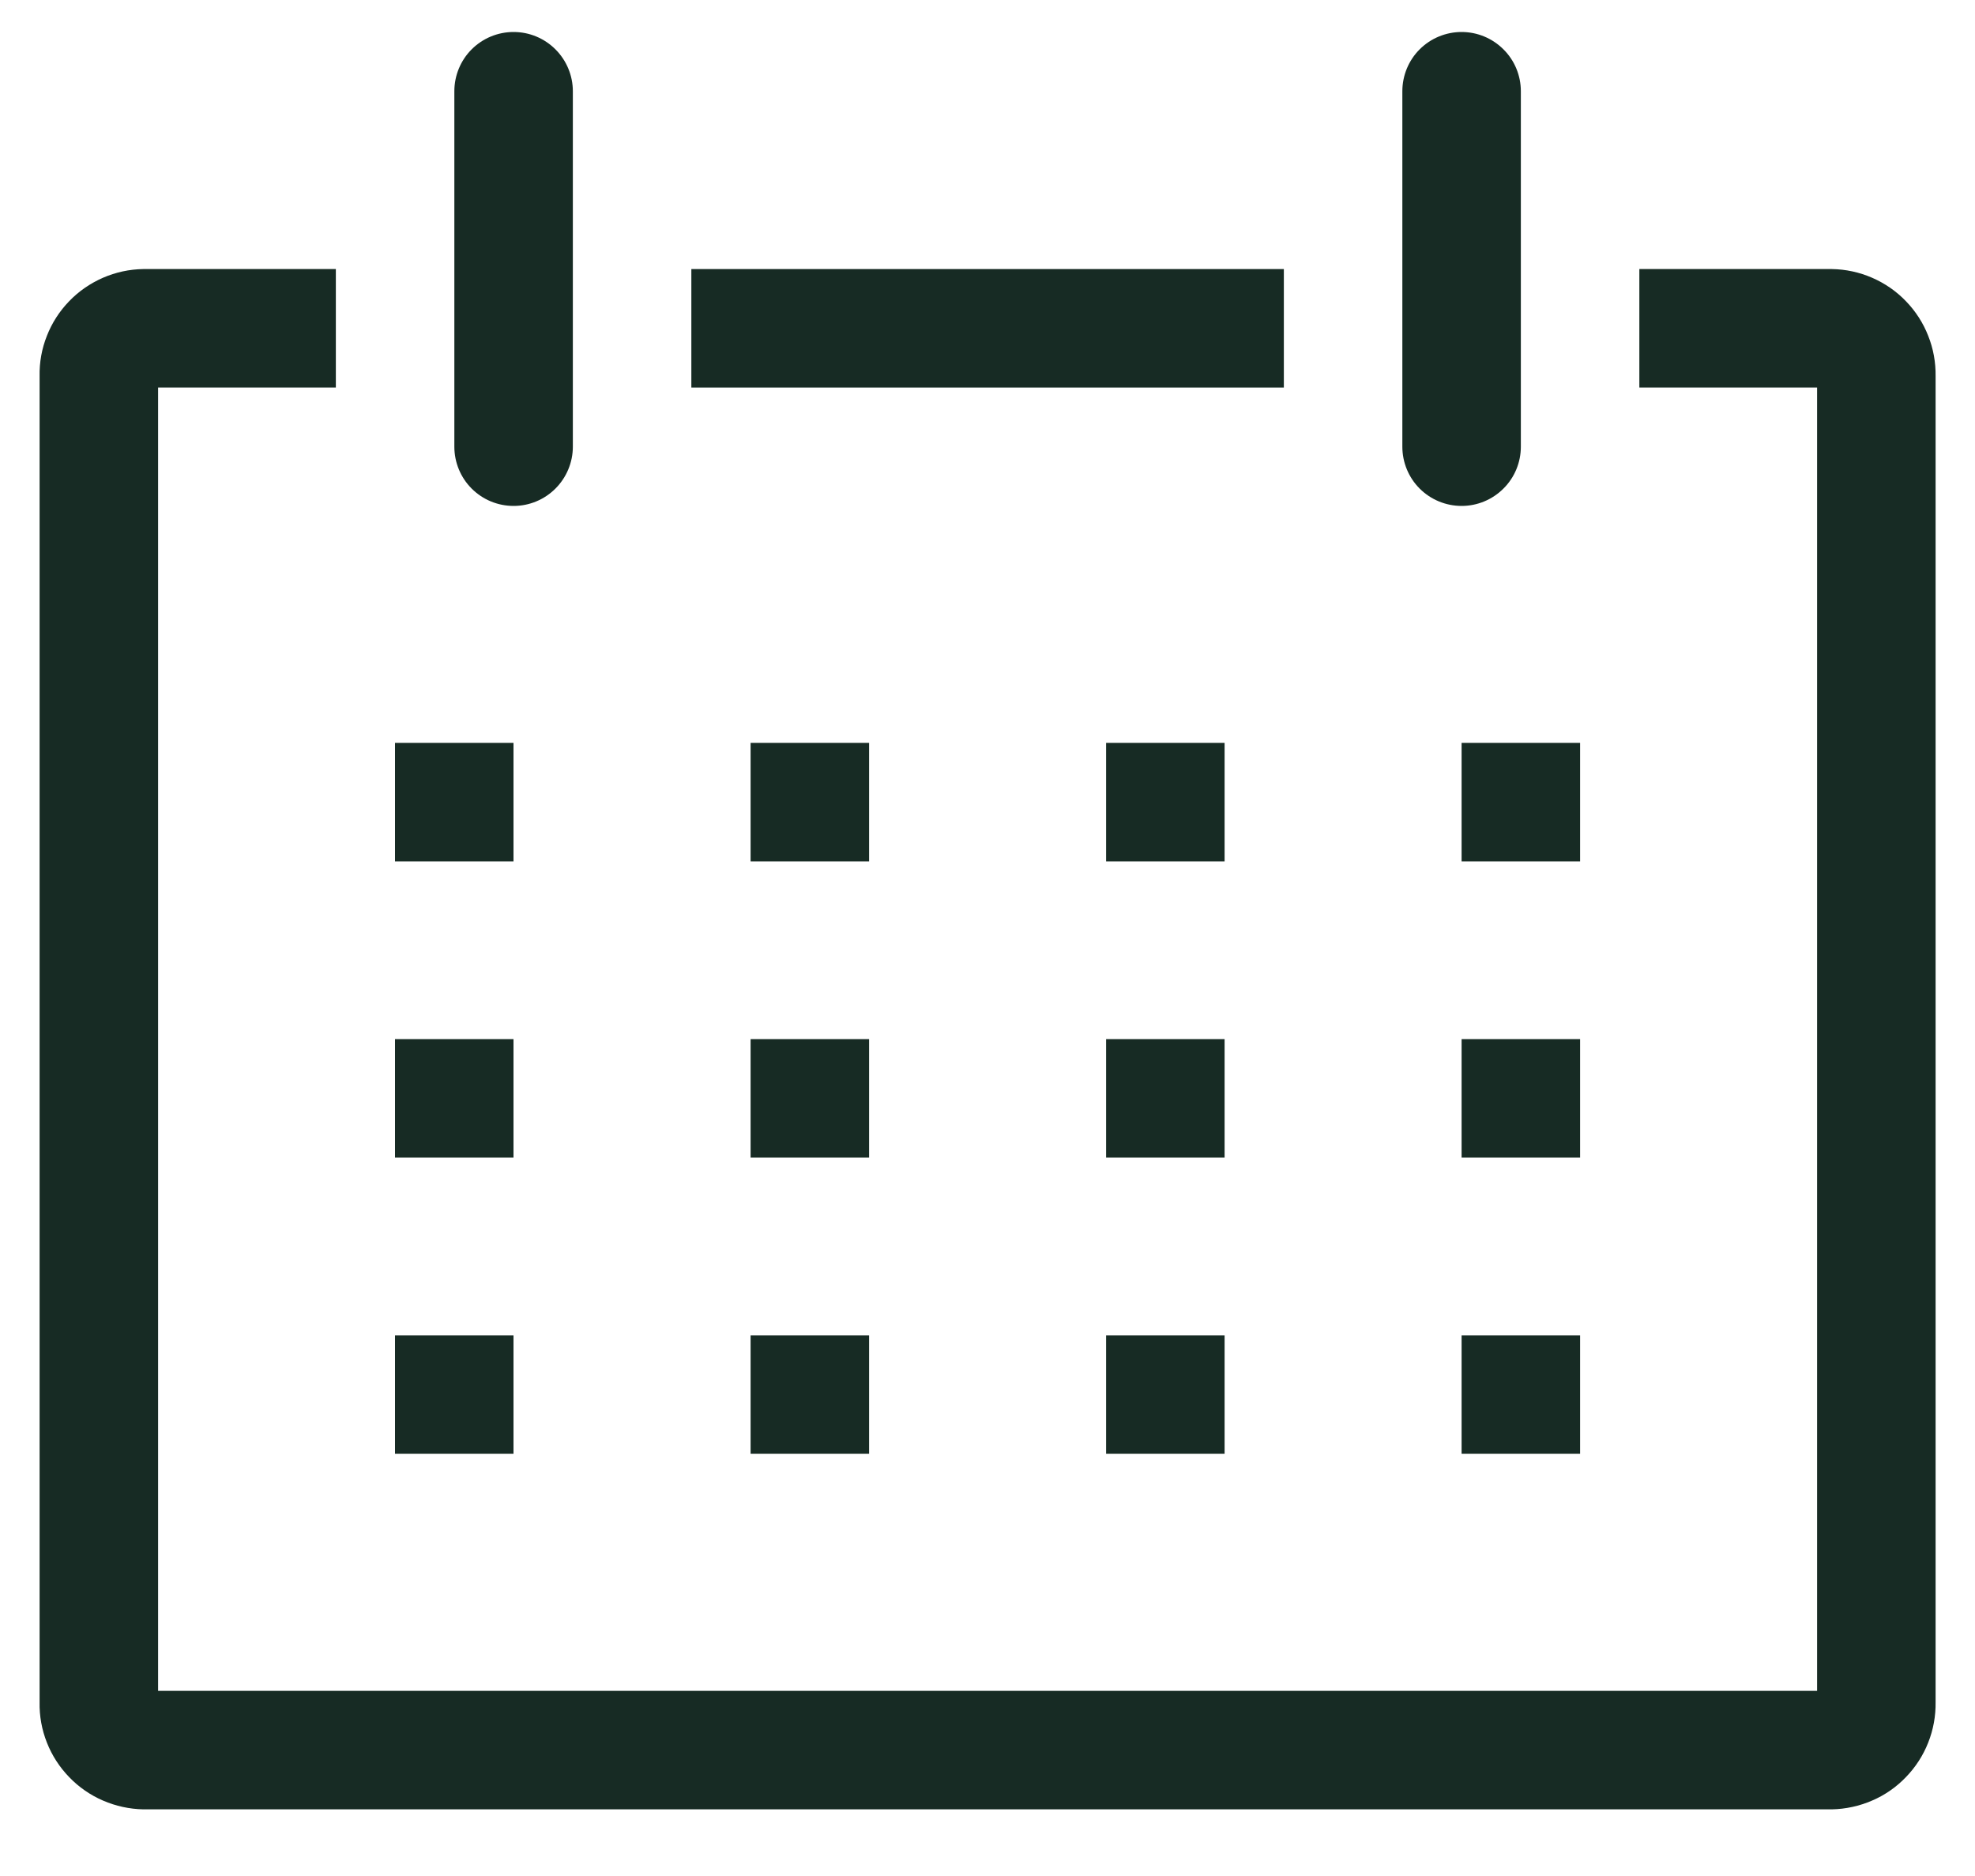 <svg width="20" height="19" viewBox="0 0 20 19" fill="none" xmlns="http://www.w3.org/2000/svg">
<path d="M18.55 2.725H16.601V3.925H18.401V17.125H1.601V3.925H3.401V2.725H1.451C1.31 2.727 1.172 2.757 1.043 2.813C0.915 2.869 0.798 2.949 0.701 3.05C0.603 3.151 0.526 3.27 0.475 3.401C0.423 3.531 0.398 3.67 0.401 3.811V17.239C0.398 17.379 0.423 17.518 0.475 17.649C0.526 17.779 0.603 17.898 0.701 17.999C0.798 18.1 0.915 18.181 1.043 18.236C1.172 18.292 1.31 18.322 1.451 18.325H18.55C18.691 18.322 18.829 18.292 18.958 18.236C19.087 18.181 19.203 18.1 19.3 17.999C19.398 17.898 19.475 17.779 19.526 17.649C19.578 17.518 19.603 17.379 19.601 17.239V3.811C19.603 3.67 19.578 3.531 19.526 3.401C19.475 3.27 19.398 3.151 19.3 3.05C19.203 2.949 19.087 2.869 18.958 2.813C18.829 2.757 18.691 2.727 18.55 2.725Z" fill="#172B24"/>
<path d="M4 7.524H5.2V8.724H4V7.524Z" fill="#172B24"/>
<path d="M7.601 7.524H8.801V8.724H7.601V7.524Z" fill="#172B24"/>
<path d="M11.201 7.524H12.401V8.724H11.201V7.524Z" fill="#172B24"/>
<path d="M14.801 7.524H16.001V8.724H14.801V7.524Z" fill="#172B24"/>
<path d="M4 10.524H5.2V11.724H4V10.524Z" fill="#172B24"/>
<path d="M7.601 10.524H8.801V11.724H7.601V10.524Z" fill="#172B24"/>
<path d="M11.201 10.524H12.401V11.724H11.201V10.524Z" fill="#172B24"/>
<path d="M14.801 10.524H16.001V11.724H14.801V10.524Z" fill="#172B24"/>
<path d="M4 13.524H5.2V14.724H4V13.524Z" fill="#172B24"/>
<path d="M7.601 13.524H8.801V14.724H7.601V13.524Z" fill="#172B24"/>
<path d="M11.201 13.524H12.401V14.724H11.201V13.524Z" fill="#172B24"/>
<path d="M14.801 13.524H16.001V14.724H14.801V13.524Z" fill="#172B24"/>
<path d="M5.201 5.124C5.36 5.124 5.512 5.061 5.625 4.948C5.737 4.836 5.801 4.683 5.801 4.524V0.924C5.801 0.765 5.737 0.612 5.625 0.5C5.512 0.387 5.36 0.324 5.201 0.324C5.041 0.324 4.889 0.387 4.776 0.5C4.664 0.612 4.601 0.765 4.601 0.924V4.524C4.601 4.683 4.664 4.836 4.776 4.948C4.889 5.061 5.041 5.124 5.201 5.124Z" fill="#172B24"/>
<path d="M14.801 5.124C14.96 5.124 15.112 5.061 15.225 4.948C15.338 4.836 15.401 4.683 15.401 4.524V0.924C15.401 0.765 15.338 0.612 15.225 0.5C15.112 0.387 14.96 0.324 14.801 0.324C14.642 0.324 14.489 0.387 14.376 0.5C14.264 0.612 14.201 0.765 14.201 0.924V4.524C14.201 4.683 14.264 4.836 14.376 4.948C14.489 5.061 14.642 5.124 14.801 5.124Z" fill="#172B24"/>
<path d="M7.001 2.725H13.001V3.925H7.001V2.725Z" fill="#172B24"/>
</svg>
